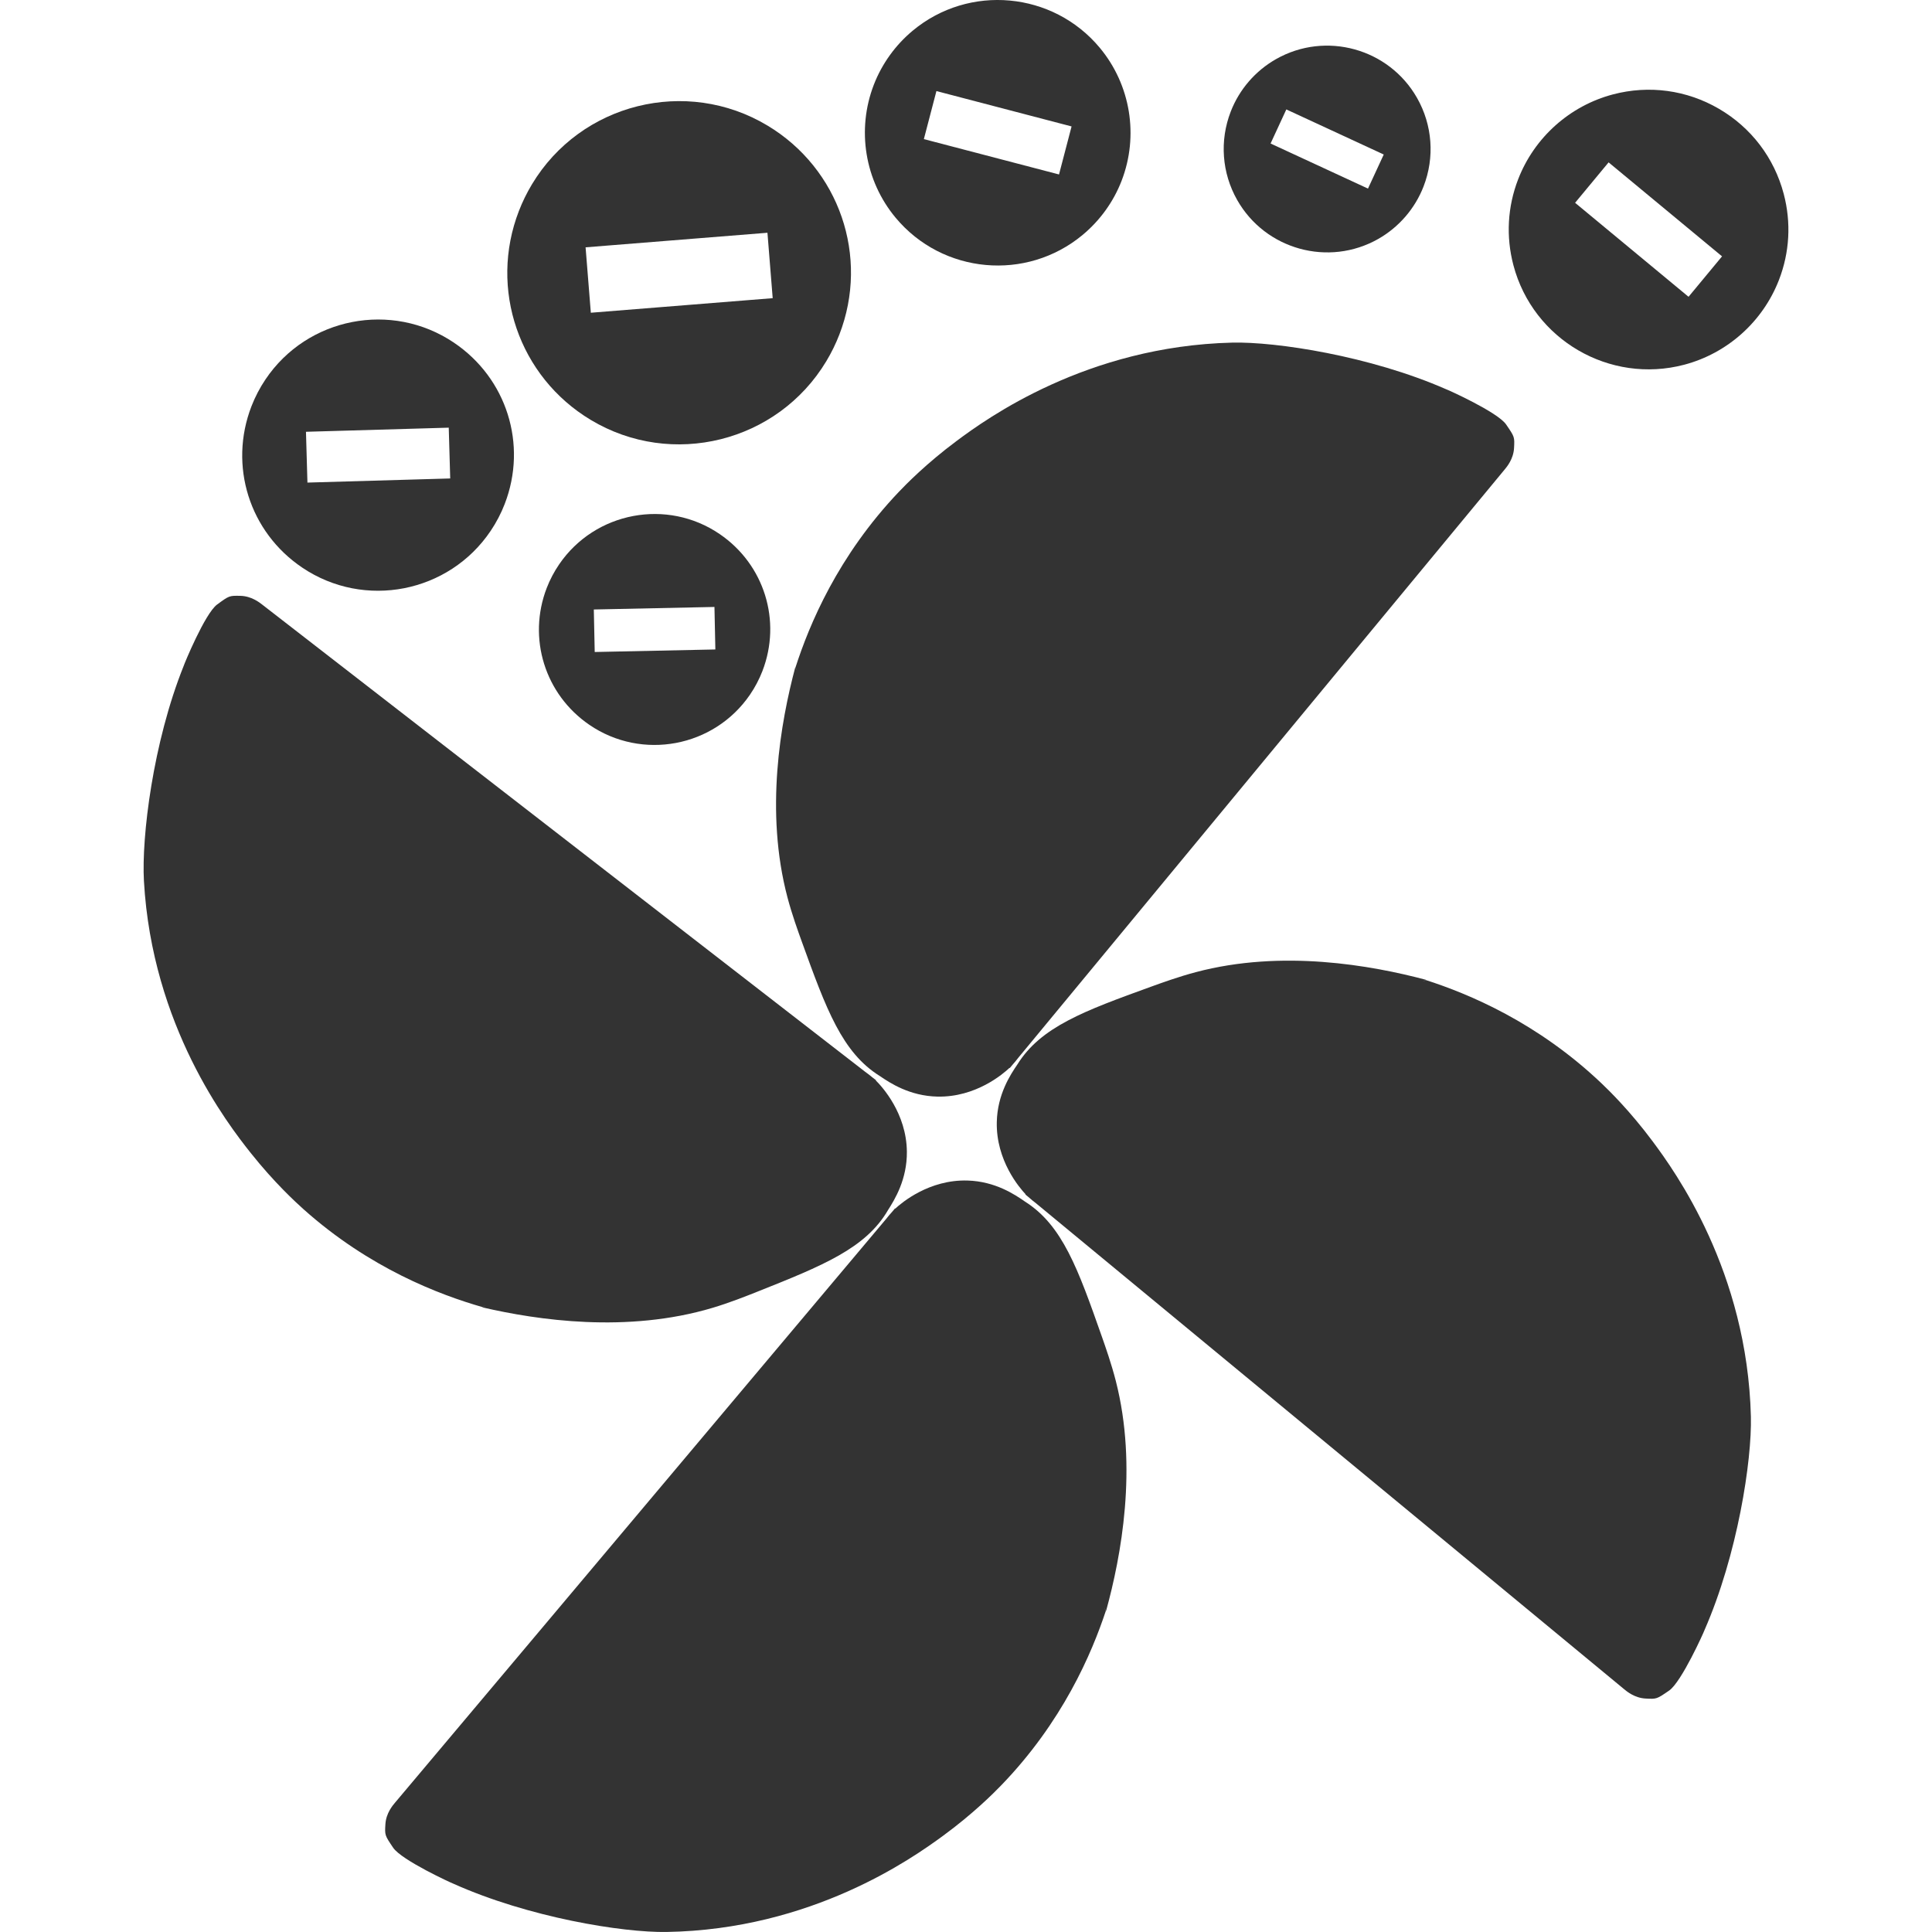 <?xml version="1.0" encoding="iso-8859-1"?>
<!-- Generator: Adobe Illustrator 25.2.3, SVG Export Plug-In . SVG Version: 6.00 Build 0)  -->
<svg version="1.1" id="Ebene_1" xmlns="http://www.w3.org/2000/svg" xmlns:xlink="http://www.w3.org/1999/xlink" x="0px" y="0px"
	 viewBox="0 0 113.386 113.386" style="enable-background:new 0 0 113.386 113.386;" xml:space="preserve">
<g>
	<path style="fill:#333333;" d="M67.563,57.904c-3.926,1.422-6.482,2.358-7.857,4.571c-0.405,0.594-1.173,1.752-1.206,3.382
		c-0.047,2.253,1.336,3.858,1.691,4.233l-0.018,0.01c0.062,0.051,0.123,0.102,0.185,0.153c0.144,0.131,0.309,0.263,0.442,0.365
		c19.449,16.071,33.562,27.718,34.51,28.512c0.153,0.128,0.618,0.521,1.265,0.555c0.652,0.035,0.652,0.035,1.382-0.467
		c0.73-0.501,2.057-3.471,2.072-3.536c1.95-4.445,2.792-9.975,2.728-12.547c-0.214-8.53-4.455-14.391-5.769-16.155
		c-1.328-1.783-2.561-2.984-2.986-3.389c-3.775-3.594-7.818-5.269-10.324-6.074l-0.18,0.096l0.188-0.11
		c-3.203-0.851-8.44-1.794-13.505-0.449C69.173,57.321,68.215,57.668,67.563,57.904z"/>
	<path style="fill:#333333;" d="M39.113,113.384c8.531-0.138,14.43-4.326,16.206-5.625c1.795-1.312,3.007-2.534,3.416-2.956
		c3.628-3.743,5.339-7.771,6.166-10.269l-0.095-0.181l0.109,0.189c0.879-3.195,1.869-8.424,0.569-13.5
		c-0.259-1.01-0.597-1.971-0.827-2.625c-1.387-3.939-2.3-6.503-4.501-7.897c-0.591-0.41-1.741-1.188-3.371-1.236
		c-2.253-0.067-3.87,1.301-4.248,1.653l-0.01-0.019c-0.052,0.061-0.103,0.122-0.154,0.184c-0.132,0.142-0.265,0.306-0.369,0.438
		c-16.244,19.305-28.017,33.314-28.819,34.254c-0.129,0.152-0.526,0.613-0.566,1.26c-0.04,0.652-0.04,0.652,0.455,1.386
		s3.452,2.088,3.518,2.104C31.018,112.534,36.54,113.426,39.113,113.384z"/>
	<path style="fill:#333333;" d="M72.309,20.108c-8.53,0.211-14.392,4.449-16.157,5.763c-1.783,1.327-2.985,2.559-3.39,2.985
		c-3.595,3.774-5.272,7.816-6.078,10.321l0.097,0.18l-0.11-0.188c-0.852,3.203-1.797,8.439-0.454,13.505
		c0.267,1.008,0.614,1.966,0.85,2.618c1.42,3.927,2.356,6.483,4.568,7.858c0.594,0.406,1.751,1.173,3.382,1.208
		c2.253,0.048,3.859-1.335,4.233-1.69l0.01,0.018c0.051-0.062,0.102-0.123,0.153-0.185c0.131-0.144,0.263-0.309,0.365-0.442
		c16.078-19.444,27.731-33.552,28.524-34.5c0.128-0.153,0.521-0.617,0.555-1.265c0.035-0.652,0.035-0.652-0.466-1.383
		c-0.501-0.73-3.47-2.059-3.535-2.073C80.41,20.889,74.881,20.044,72.309,20.108z"/>
	<path style="fill:#333333;" d="M44.413,75.821c3.88-1.544,6.405-2.56,7.71-4.815c0.386-0.607,1.117-1.788,1.1-3.418
		c-0.024-2.254-1.456-3.814-1.823-4.178l0.018-0.01c-0.063-0.049-0.126-0.098-0.19-0.147c-0.148-0.126-0.317-0.253-0.453-0.351
		C30.832,47.447,16.362,36.247,15.39,35.484c-0.157-0.123-0.634-0.501-1.282-0.515c-0.653-0.014-0.653-0.014-1.367,0.51
		c-0.714,0.524-1.948,3.533-1.96,3.599c-1.81,4.504-2.479,10.057-2.334,12.626c0.481,8.519,4.903,14.244,6.272,15.967
		c1.383,1.74,2.653,2.902,3.091,3.294c3.886,3.474,7.979,5.022,10.509,5.748l0.177-0.102l-0.184,0.116
		c3.228,0.75,8.492,1.529,13.512,0.026C42.822,76.454,43.769,76.077,44.413,75.821z"/>
	<path style="fill:#333333;" d="M52.562,12.777c2.75,3.304,7.675,3.756,10.979,1.007c1.018-0.847,1.807-1.943,2.282-3.17
		c1.022-2.641,0.533-5.633-1.277-7.808c-2.75-3.304-7.675-3.756-10.979-1.007c-1.018,0.847-1.807,1.943-2.282,3.17l0,0
		C50.263,7.611,50.752,10.602,52.562,12.777z M62.152,10.239L54.22,8.164l0.737-2.819l7.932,2.075L62.152,10.239z"/>
	<path style="fill:#333333;" d="M89.099,10.518L89.099,10.518c-0.627,1.619-0.723,3.365-0.279,5.048
		c1.154,4.374,5.651,6.993,10.025,5.839c2.534-0.669,4.613-2.529,5.56-4.977c0.627-1.619,0.723-3.365,0.279-5.048
		c-0.559-2.119-1.91-3.893-3.803-4.996c-1.894-1.103-4.103-1.402-6.222-0.843C92.125,6.21,90.046,8.071,89.099,10.518z
		 M94.406,9.529l6.658,5.516l-1.966,2.373l-6.658-5.516L94.406,9.529z"/>
	<path style="fill:#333333;" d="M72.229,6.55c-0.661,1.708-0.522,3.6,0.381,5.191c1.653,2.91,5.364,3.934,8.275,2.283
		c1.214-0.689,2.159-1.784,2.662-3.083c0.661-1.708,0.522-3.6-0.381-5.191c-1.653-2.91-5.365-3.934-8.275-2.282
		C73.678,4.156,72.732,5.25,72.229,6.55z M75.493,6.422l5.717,2.646l-0.925,2l-5.717-2.646L75.493,6.422z"/>
	<path style="fill:#333333;" d="M34.669,24.643c4.763,2.861,10.966,1.314,13.827-3.447c0.3-0.499,0.557-1.024,0.765-1.562
		c1.771-4.575-0.002-9.732-4.215-12.263C40.283,4.51,34.08,6.056,31.219,10.818c-0.3,0.499-0.557,1.024-0.765,1.562
		C28.683,16.955,30.456,22.112,34.669,24.643z M34.675,18.354l-0.308-3.839l10.673-0.855l0.308,3.839L34.675,18.354z"/>
	<path style="fill:#333333;" d="M44.744,39.386c1.141-2.947,0.113-6.252-2.5-8.038c-3.086-2.111-7.314-1.317-9.425,1.768
		c-0.296,0.433-0.542,0.899-0.73,1.385l0,0c-1.14,2.946-0.112,6.252,2.5,8.038c3.086,2.11,7.314,1.317,9.425-1.768
		C44.311,40.337,44.556,39.871,44.744,39.386z M34.903,38.265L34.85,35.77l7.08-0.149l0.053,2.495L34.903,38.265z"/>
	<path style="fill:#333333;" d="M28.797,31.155c0.333-0.495,0.61-1.025,0.823-1.576c1.35-3.488,0.122-7.384-2.987-9.474
		c-3.644-2.45-8.602-1.481-11.052,2.162c-0.333,0.494-0.609,1.025-0.823,1.576l0,0c-1.35,3.487-0.122,7.384,2.987,9.474
		C21.389,35.768,26.347,34.798,28.797,31.155z M18.043,28.322l-0.086-2.981l8.379-0.242l0.086,2.981L18.043,28.322z"/>
</g>
</svg>
